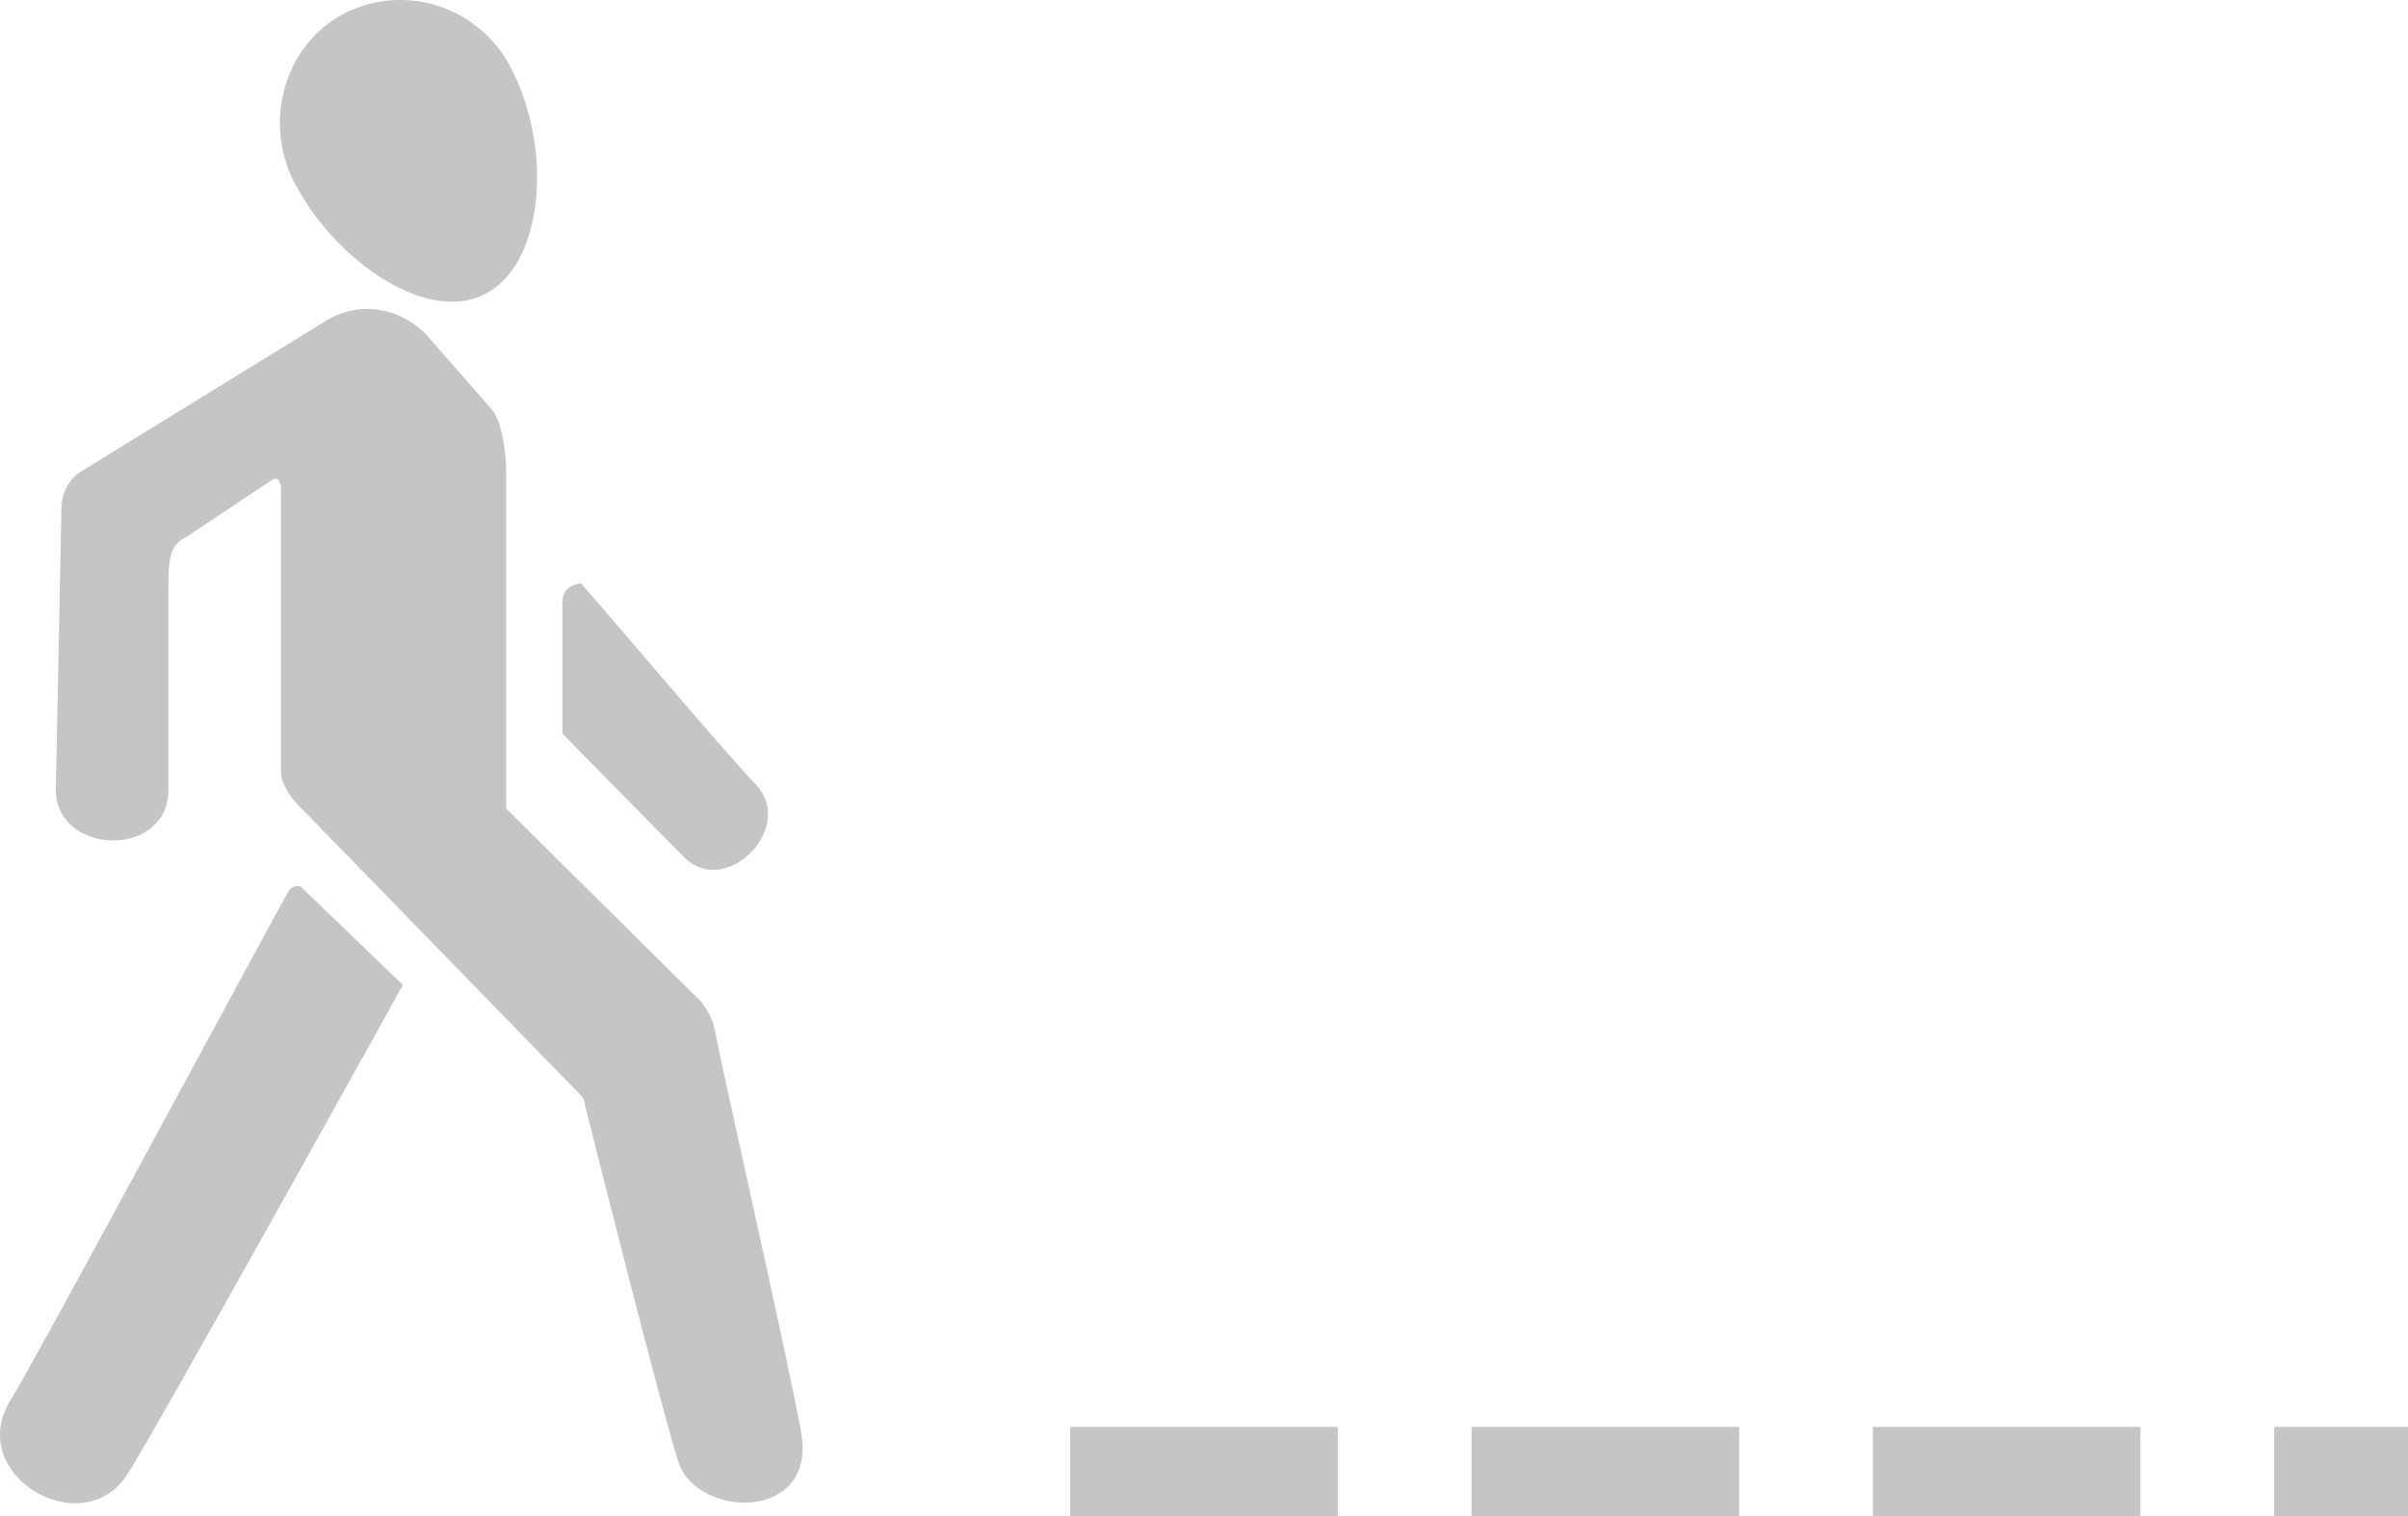 <?xml version="1.0" encoding="UTF-8"?> <svg xmlns="http://www.w3.org/2000/svg" width="54" height="34" viewBox="0 0 54 34" fill="none"> <path d="M17.955 32.059C17.619 30.25 16.314 24.528 16.02 23.055C15.978 22.845 15.852 22.634 15.725 22.466L11.35 18.132V10.559C11.35 10.181 11.266 9.507 11.055 9.213L9.582 7.53C8.993 6.899 8.068 6.73 7.311 7.193L1.841 10.559C1.546 10.727 1.378 11.064 1.378 11.401L1.252 17.712C1.252 19.184 3.777 19.268 3.777 17.712V13.084C3.777 12.41 3.861 12.2 4.197 12.032L6.091 10.77C6.217 10.685 6.301 10.77 6.301 10.98V17.291C6.301 17.586 6.511 17.88 6.722 18.09L12.991 24.528C13.075 24.612 13.117 24.696 13.117 24.78C13.37 25.79 14.842 31.638 15.221 32.816C15.683 34.078 18.376 34.12 17.955 32.059V32.059Z" fill="black" fill-opacity="0.23"></path> <path d="M12.611 13.507V16.452C12.611 16.452 14.883 18.766 15.346 19.229C16.272 20.154 17.871 18.556 16.945 17.588C16.145 16.747 13.705 13.843 13.032 13.086C12.906 13.086 12.611 13.17 12.611 13.507L12.611 13.507Z" fill="black" fill-opacity="0.23"></path> <path d="M6.469 19.986C5.586 21.585 0.705 30.672 0.242 31.388C-0.809 33.071 1.841 34.627 2.851 33.071C3.482 32.103 9.036 22.089 9.036 22.089L6.806 19.944C6.722 19.817 6.553 19.859 6.469 19.985L6.469 19.986Z" fill="black" fill-opacity="0.23"></path> <path d="M10.846 6.607C12.193 5.976 12.403 3.367 11.477 1.558C10.804 0.211 9.205 -0.378 7.817 0.254C6.47 0.885 5.924 2.525 6.513 3.914C7.354 5.723 9.5 7.28 10.846 6.607L10.846 6.607Z" fill="black" fill-opacity="0.23"></path> <line x1="24" y1="33" x2="54" y2="33" stroke="black" stroke-opacity="0.23" stroke-width="2" stroke-dasharray="6 3"></line> </svg> 